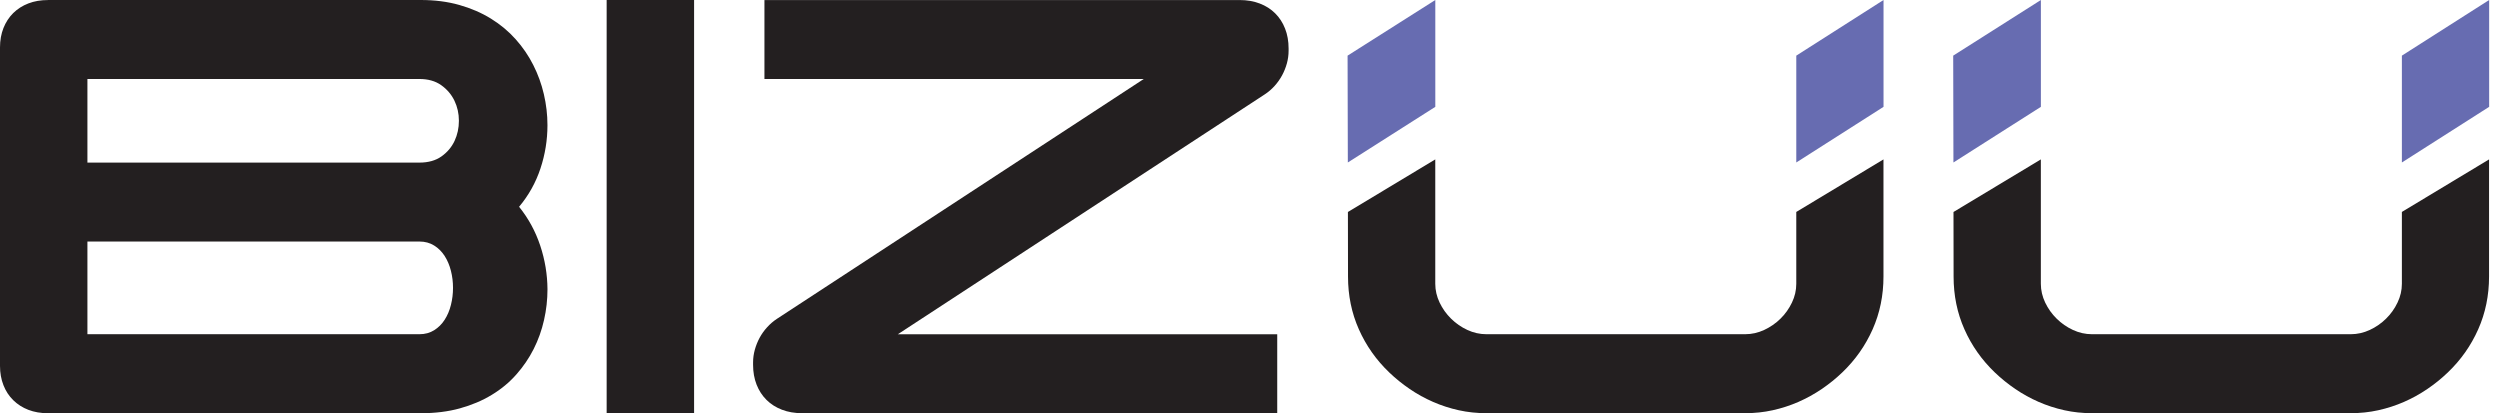 <svg width="121" height="20" viewBox="0 0 121 20" fill="none" xmlns="http://www.w3.org/2000/svg">
<path d="M2.321 0H20.364C21.044 0 21.665 0.08 22.23 0.24C22.794 0.4 23.304 0.619 23.76 0.901C24.216 1.183 24.614 1.514 24.957 1.898C25.3 2.281 25.583 2.697 25.809 3.144C26.036 3.591 26.208 4.063 26.323 4.559C26.438 5.054 26.497 5.554 26.497 6.058C26.497 6.777 26.384 7.476 26.157 8.158C25.931 8.839 25.587 9.456 25.124 10.008C25.576 10.57 25.917 11.196 26.147 11.887C26.377 12.578 26.493 13.282 26.498 14.001C26.498 14.5 26.443 14.998 26.331 15.49C26.22 15.983 26.053 16.451 25.829 16.894C25.604 17.338 25.324 17.749 24.986 18.13C24.649 18.511 24.252 18.84 23.796 19.114C23.341 19.391 22.827 19.607 22.257 19.765C21.686 19.923 21.054 20 20.365 20H2.323C1.975 20 1.66 19.946 1.375 19.837C1.089 19.727 0.846 19.57 0.64 19.368C0.435 19.167 0.277 18.925 0.167 18.643C0.056 18.361 0 18.05 0 17.707V2.295C0 1.952 0.056 1.641 0.167 1.359C0.278 1.079 0.435 0.837 0.64 0.633C0.846 0.431 1.089 0.275 1.375 0.165C1.658 0.056 1.975 0.002 2.323 0.002L2.321 0ZM4.231 3.821V7.87H20.301C20.731 7.87 21.086 7.77 21.368 7.57C21.649 7.37 21.86 7.12 22.001 6.82C22.14 6.521 22.211 6.196 22.211 5.846C22.211 5.496 22.138 5.171 21.994 4.872C21.849 4.572 21.636 4.322 21.354 4.122C21.072 3.922 20.72 3.823 20.301 3.823H4.231V3.821ZM4.231 16.176H20.301C20.571 16.176 20.809 16.111 21.013 15.983C21.218 15.854 21.388 15.685 21.522 15.476C21.656 15.268 21.759 15.027 21.825 14.758C21.893 14.488 21.926 14.213 21.926 13.933C21.926 13.653 21.893 13.376 21.825 13.108C21.757 12.839 21.656 12.6 21.522 12.39C21.387 12.181 21.218 12.01 21.013 11.883C20.807 11.755 20.571 11.69 20.301 11.69H4.231V16.176Z" fill="#231F20"/>
<path d="M29.362 0H33.594V19.998H29.362V0Z" fill="#231F20"/>
<path d="M38.82 19.998C38.464 19.998 38.14 19.943 37.848 19.831C37.556 19.72 37.307 19.561 37.1 19.356C36.893 19.151 36.733 18.906 36.619 18.617C36.506 18.328 36.449 18.008 36.449 17.656V17.541C36.449 17.336 36.477 17.133 36.532 16.931C36.588 16.729 36.665 16.536 36.764 16.351C36.863 16.169 36.983 15.998 37.126 15.842C37.268 15.685 37.425 15.549 37.599 15.434L55.36 3.822H36.999V0.002H59.996C60.353 0.002 60.677 0.057 60.969 0.169C61.261 0.28 61.51 0.438 61.717 0.644C61.924 0.849 62.084 1.094 62.197 1.383C62.311 1.672 62.368 1.992 62.368 2.344V2.458C62.368 2.664 62.34 2.867 62.285 3.069C62.229 3.271 62.152 3.464 62.053 3.647C61.954 3.829 61.834 4 61.691 4.158C61.548 4.317 61.392 4.451 61.218 4.565L43.457 16.177H61.818V19.998H38.82Z" fill="#231F20"/>
<path d="M120.475 5.171V0L116.251 2.693V7.864L120.475 5.171Z" fill="#676CB1"/>
<path d="M86.94 10.258V13.735C86.94 14.05 86.871 14.352 86.73 14.645C86.591 14.937 86.406 15.198 86.177 15.422C85.947 15.649 85.684 15.831 85.388 15.969C85.093 16.106 84.785 16.176 84.466 16.176H71.941C71.623 16.176 71.314 16.106 71.019 15.969C70.723 15.831 70.46 15.649 70.231 15.422C70.001 15.196 69.817 14.937 69.677 14.645C69.538 14.352 69.467 14.048 69.467 13.735V7.715L65.239 10.26L65.244 13.385C65.244 14.299 65.418 15.151 65.768 15.937C66.118 16.726 66.608 17.422 67.24 18.027C67.544 18.318 67.873 18.584 68.23 18.827C68.586 19.071 68.964 19.278 69.361 19.452C69.759 19.626 70.173 19.76 70.605 19.856C71.036 19.951 71.481 19.998 71.939 19.998H84.465C84.922 19.998 85.368 19.951 85.799 19.856C86.231 19.76 86.645 19.626 87.043 19.452C87.442 19.278 87.817 19.069 88.174 18.827C88.531 18.584 88.861 18.318 89.164 18.027C89.796 17.423 90.286 16.726 90.636 15.937C90.986 15.149 91.16 14.299 91.16 13.385V7.715L86.937 10.26L86.94 10.258Z" fill="#231F20"/>
<path d="M69.469 5.171V0L65.223 2.693L65.235 7.864L69.469 5.171Z" fill="#676CB1"/>
<path d="M91.163 5.171V0L86.94 2.693V7.864L91.163 5.171Z" fill="#676CB1"/>
<path d="M98.779 5.171V0L94.535 2.693L94.546 7.864L98.779 5.171Z" fill="#676CB1"/>
<path d="M116.251 10.258V13.735C116.251 14.05 116.181 14.352 116.04 14.645C115.901 14.937 115.716 15.198 115.487 15.422C115.257 15.649 114.994 15.831 114.699 15.969C114.403 16.106 114.095 16.176 113.776 16.176H101.251C100.933 16.176 100.625 16.106 100.329 15.969C100.033 15.831 99.77 15.649 99.541 15.422C99.311 15.196 99.127 14.937 98.987 14.645C98.848 14.352 98.777 14.048 98.777 13.735V7.715L94.549 10.26L94.554 13.385C94.554 14.299 94.728 15.151 95.078 15.937C95.428 16.726 95.918 17.422 96.55 18.027C96.854 18.318 97.183 18.584 97.54 18.827C97.897 19.071 98.274 19.278 98.671 19.452C99.069 19.626 99.483 19.76 99.915 19.856C100.346 19.951 100.792 19.998 101.249 19.998H113.775C114.232 19.998 114.678 19.951 115.109 19.856C115.541 19.76 115.955 19.626 116.353 19.452C116.752 19.278 117.127 19.069 117.484 18.827C117.841 18.584 118.171 18.318 118.474 18.027C119.106 17.423 119.596 16.726 119.946 15.937C120.296 15.149 120.47 14.299 120.47 13.385V7.715L116.247 10.26L116.251 10.258Z" fill="#231F20"/>
</svg>
